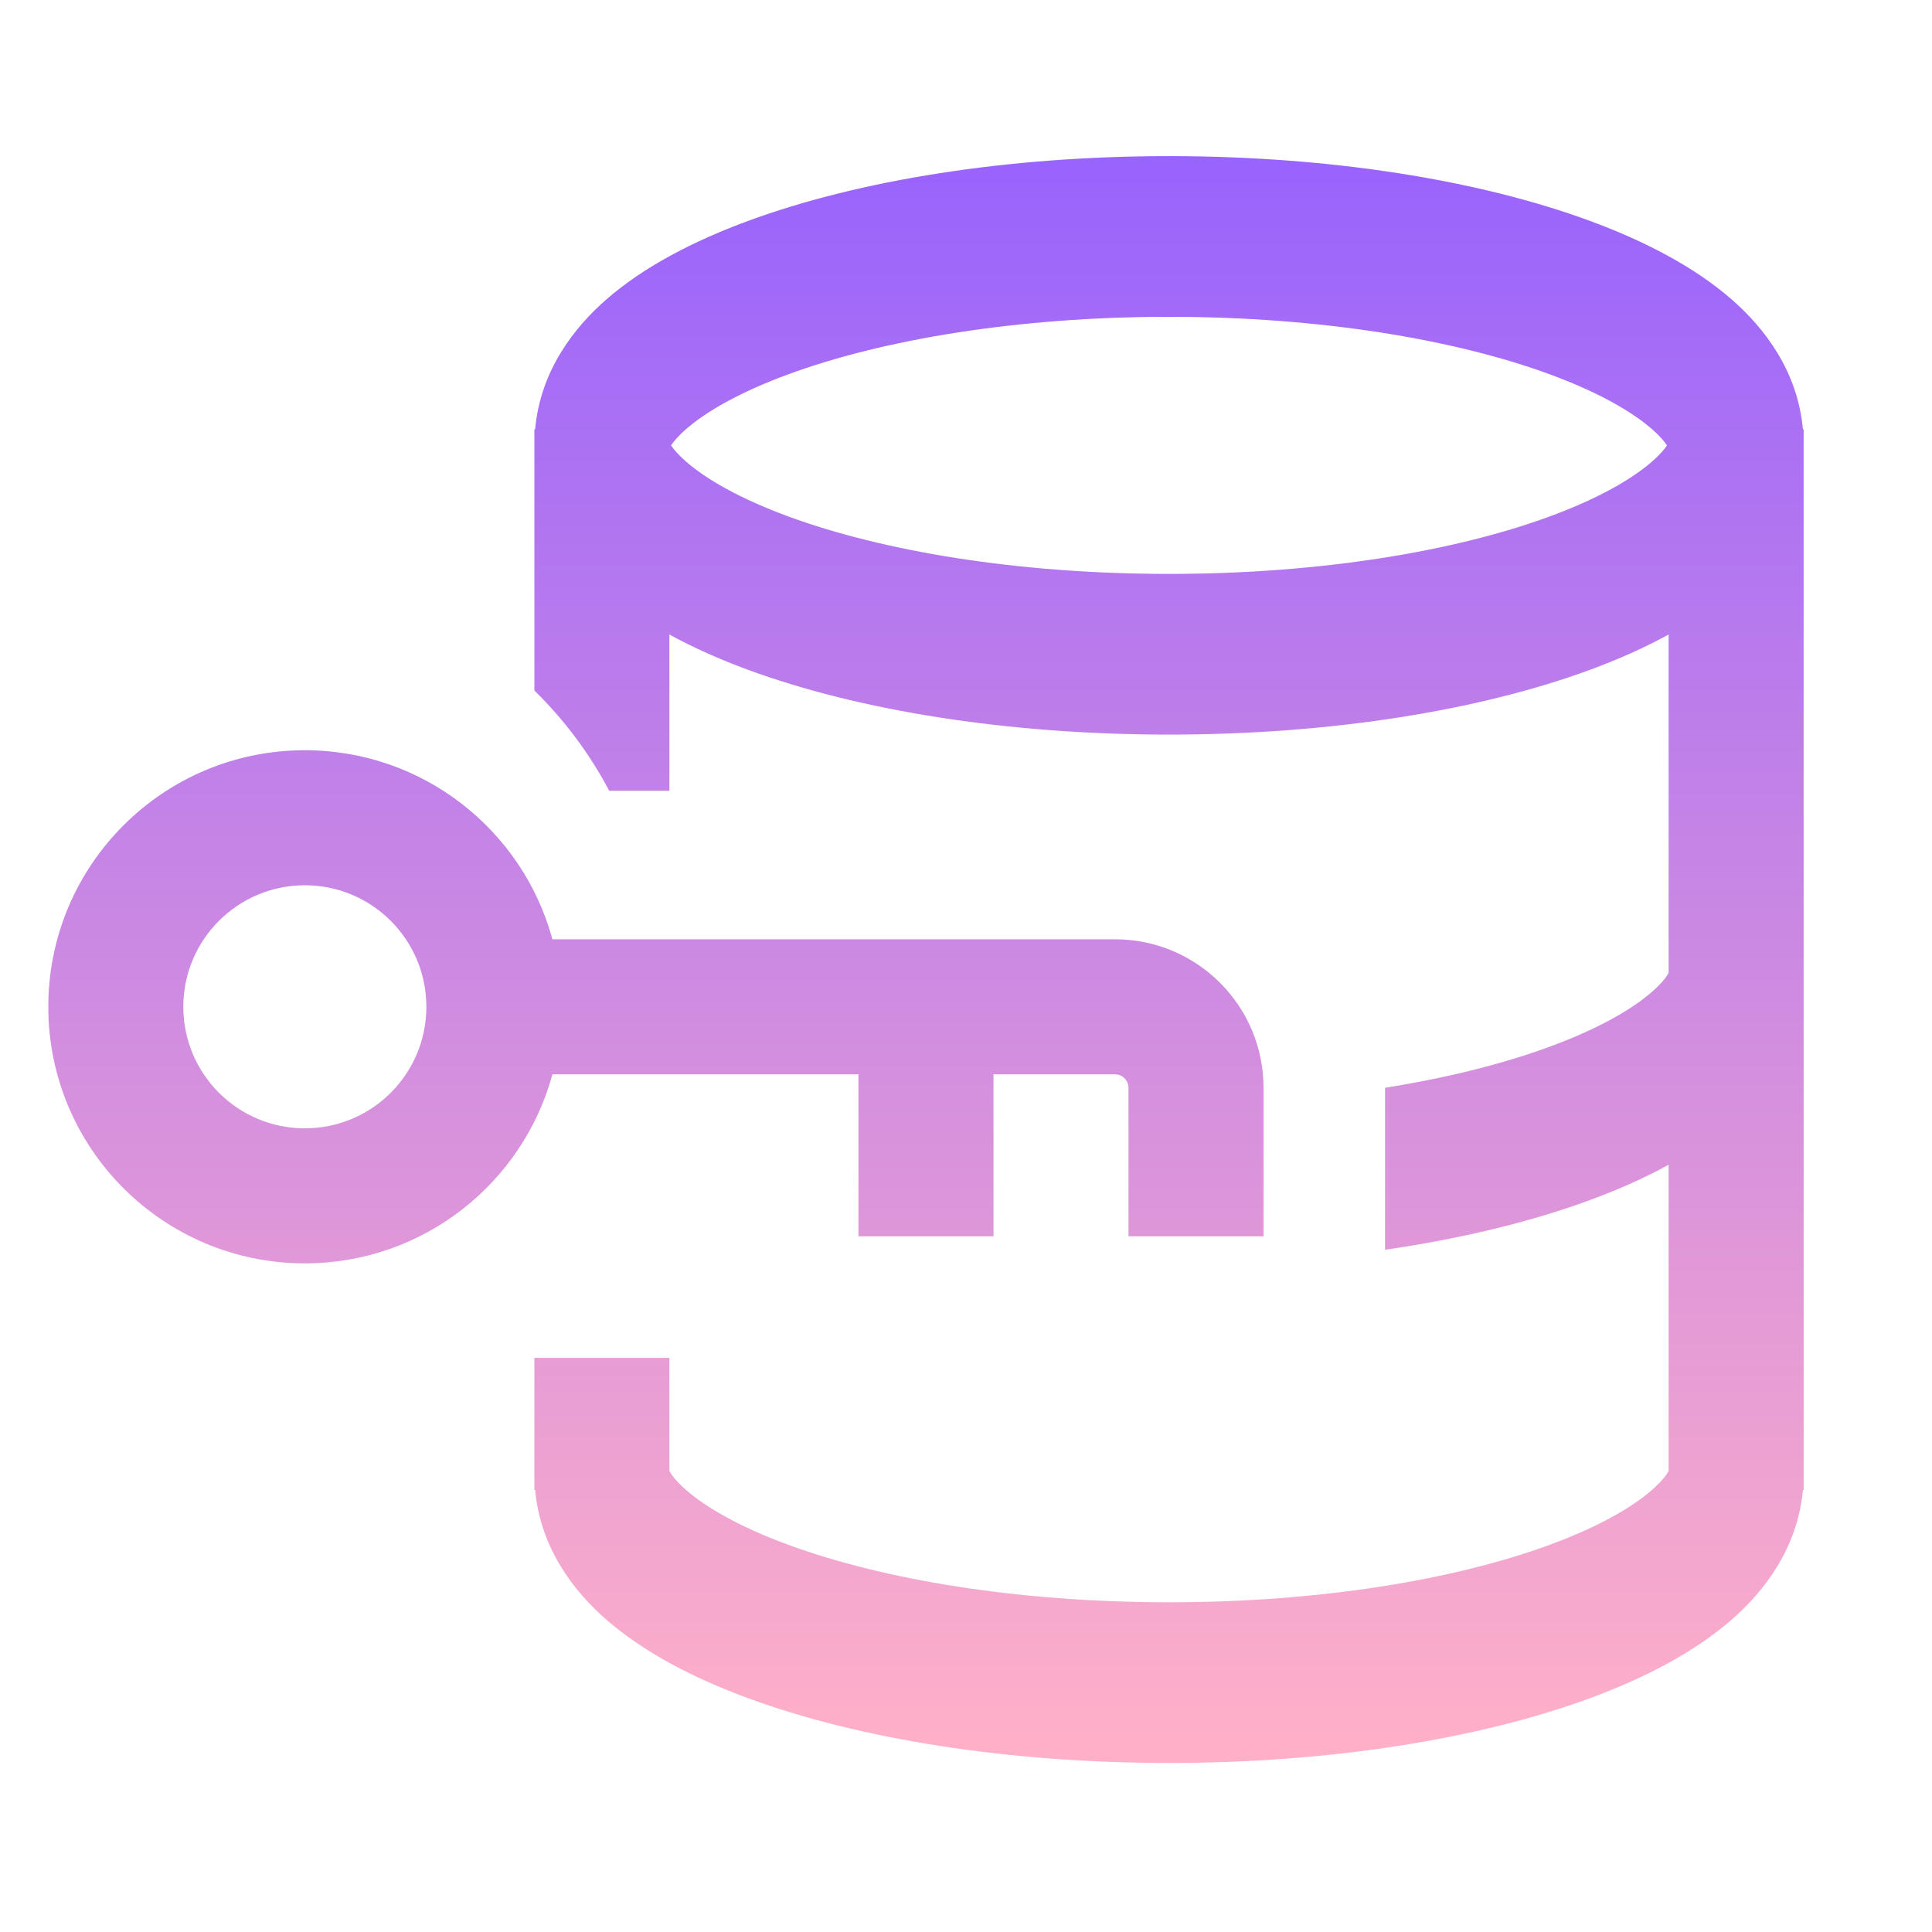 <svg xmlns="http://www.w3.org/2000/svg" width="80" height="80" viewBox="0 0 80 80" fill="none">
    <defs>
        <linearGradient id="paint0_linear_95_34" x1="40.333" y1="72" x2="40.333" y2="4.051" gradientUnits="userSpaceOnUse">
            <stop stop-color="#FFAFC8"/>
            <stop offset="1" stop-color="#9560FF"/>
        </linearGradient>
    </defs>
    <path fill-rule="evenodd" clip-rule="evenodd" d="M27.787 18.442C27.879 18.3 28.063 18.07 28.42 17.759C29.26 17.028 30.654 16.231 32.628 15.504C36.543 14.062 42.122 13.119 48.406 13.119C54.691 13.119 60.27 14.062 64.185 15.504C66.159 16.231 67.553 17.028 68.393 17.759C68.75 18.07 68.934 18.3 69.026 18.442C68.934 18.583 68.75 18.813 68.393 19.124C67.553 19.855 66.159 20.652 64.185 21.38C60.27 22.822 54.691 23.764 48.406 23.764C42.122 23.764 36.543 22.822 32.628 21.38C30.654 20.652 29.26 19.855 28.42 19.124C28.063 18.813 27.879 18.583 27.787 18.442ZM30.975 9.148C35.559 7.459 41.722 6.465 48.406 6.465C55.091 6.465 61.254 7.459 65.838 9.148C68.113 9.986 70.158 11.052 71.695 12.39C73.052 13.572 74.436 15.357 74.655 17.776H74.685L74.685 40.398L74.685 40.411L74.685 61.024L74.685 61.037V61.689H74.655C74.437 64.108 73.052 65.894 71.695 67.075C70.158 68.414 68.113 69.48 65.838 70.318C61.254 72.006 55.091 73 48.407 73C41.722 73 35.559 72.006 30.975 70.318C28.7 69.48 26.655 68.414 25.118 67.075C23.761 65.894 22.376 64.108 22.158 61.689H22.128V61.024V56.227H27.719V60.906C27.768 61.008 27.933 61.282 28.42 61.706C29.26 62.437 30.654 63.235 32.628 63.962C36.543 65.404 42.122 66.347 48.407 66.347C54.691 66.347 60.27 65.404 64.185 63.962C66.159 63.235 67.553 62.437 68.393 61.706C68.88 61.282 69.045 61.008 69.094 60.906V48.231C68.092 48.781 66.995 49.266 65.838 49.692C63.402 50.589 60.521 51.29 57.352 51.75V45.043C59.953 44.628 62.269 44.042 64.185 43.336C66.159 42.609 67.553 41.811 68.393 41.08C68.88 40.656 69.045 40.383 69.094 40.28V26.274C68.092 26.824 66.995 27.309 65.838 27.736C61.254 29.424 55.091 30.418 48.406 30.418C41.722 30.418 35.559 29.424 30.975 27.736C29.818 27.309 28.721 26.824 27.719 26.274V32.744H25.226C24.411 31.202 23.363 29.803 22.128 28.593V18.465L22.128 18.442L22.128 18.418V17.776H22.158C22.377 15.357 23.761 13.572 25.118 12.39C26.655 11.052 28.7 9.986 30.975 9.148ZM7.591 41.69C7.591 38.91 9.844 36.657 12.623 36.657C15.402 36.657 17.655 38.91 17.655 41.69C17.655 44.469 15.402 46.722 12.623 46.722C9.844 46.722 7.591 44.469 7.591 41.69ZM12.623 31.066C6.756 31.066 2 35.822 2 41.69C2 47.556 6.756 52.313 12.623 52.313C17.523 52.313 21.647 48.996 22.875 44.485H35.547V51.194H41.138V44.485H46.17C46.479 44.485 46.729 44.736 46.729 45.044V51.194H52.32V45.044C52.32 41.648 49.567 38.894 46.17 38.894H22.875C21.648 34.383 17.523 31.066 12.623 31.066Z" fill="url(#paint0_linear_95_34)"/>
</svg>